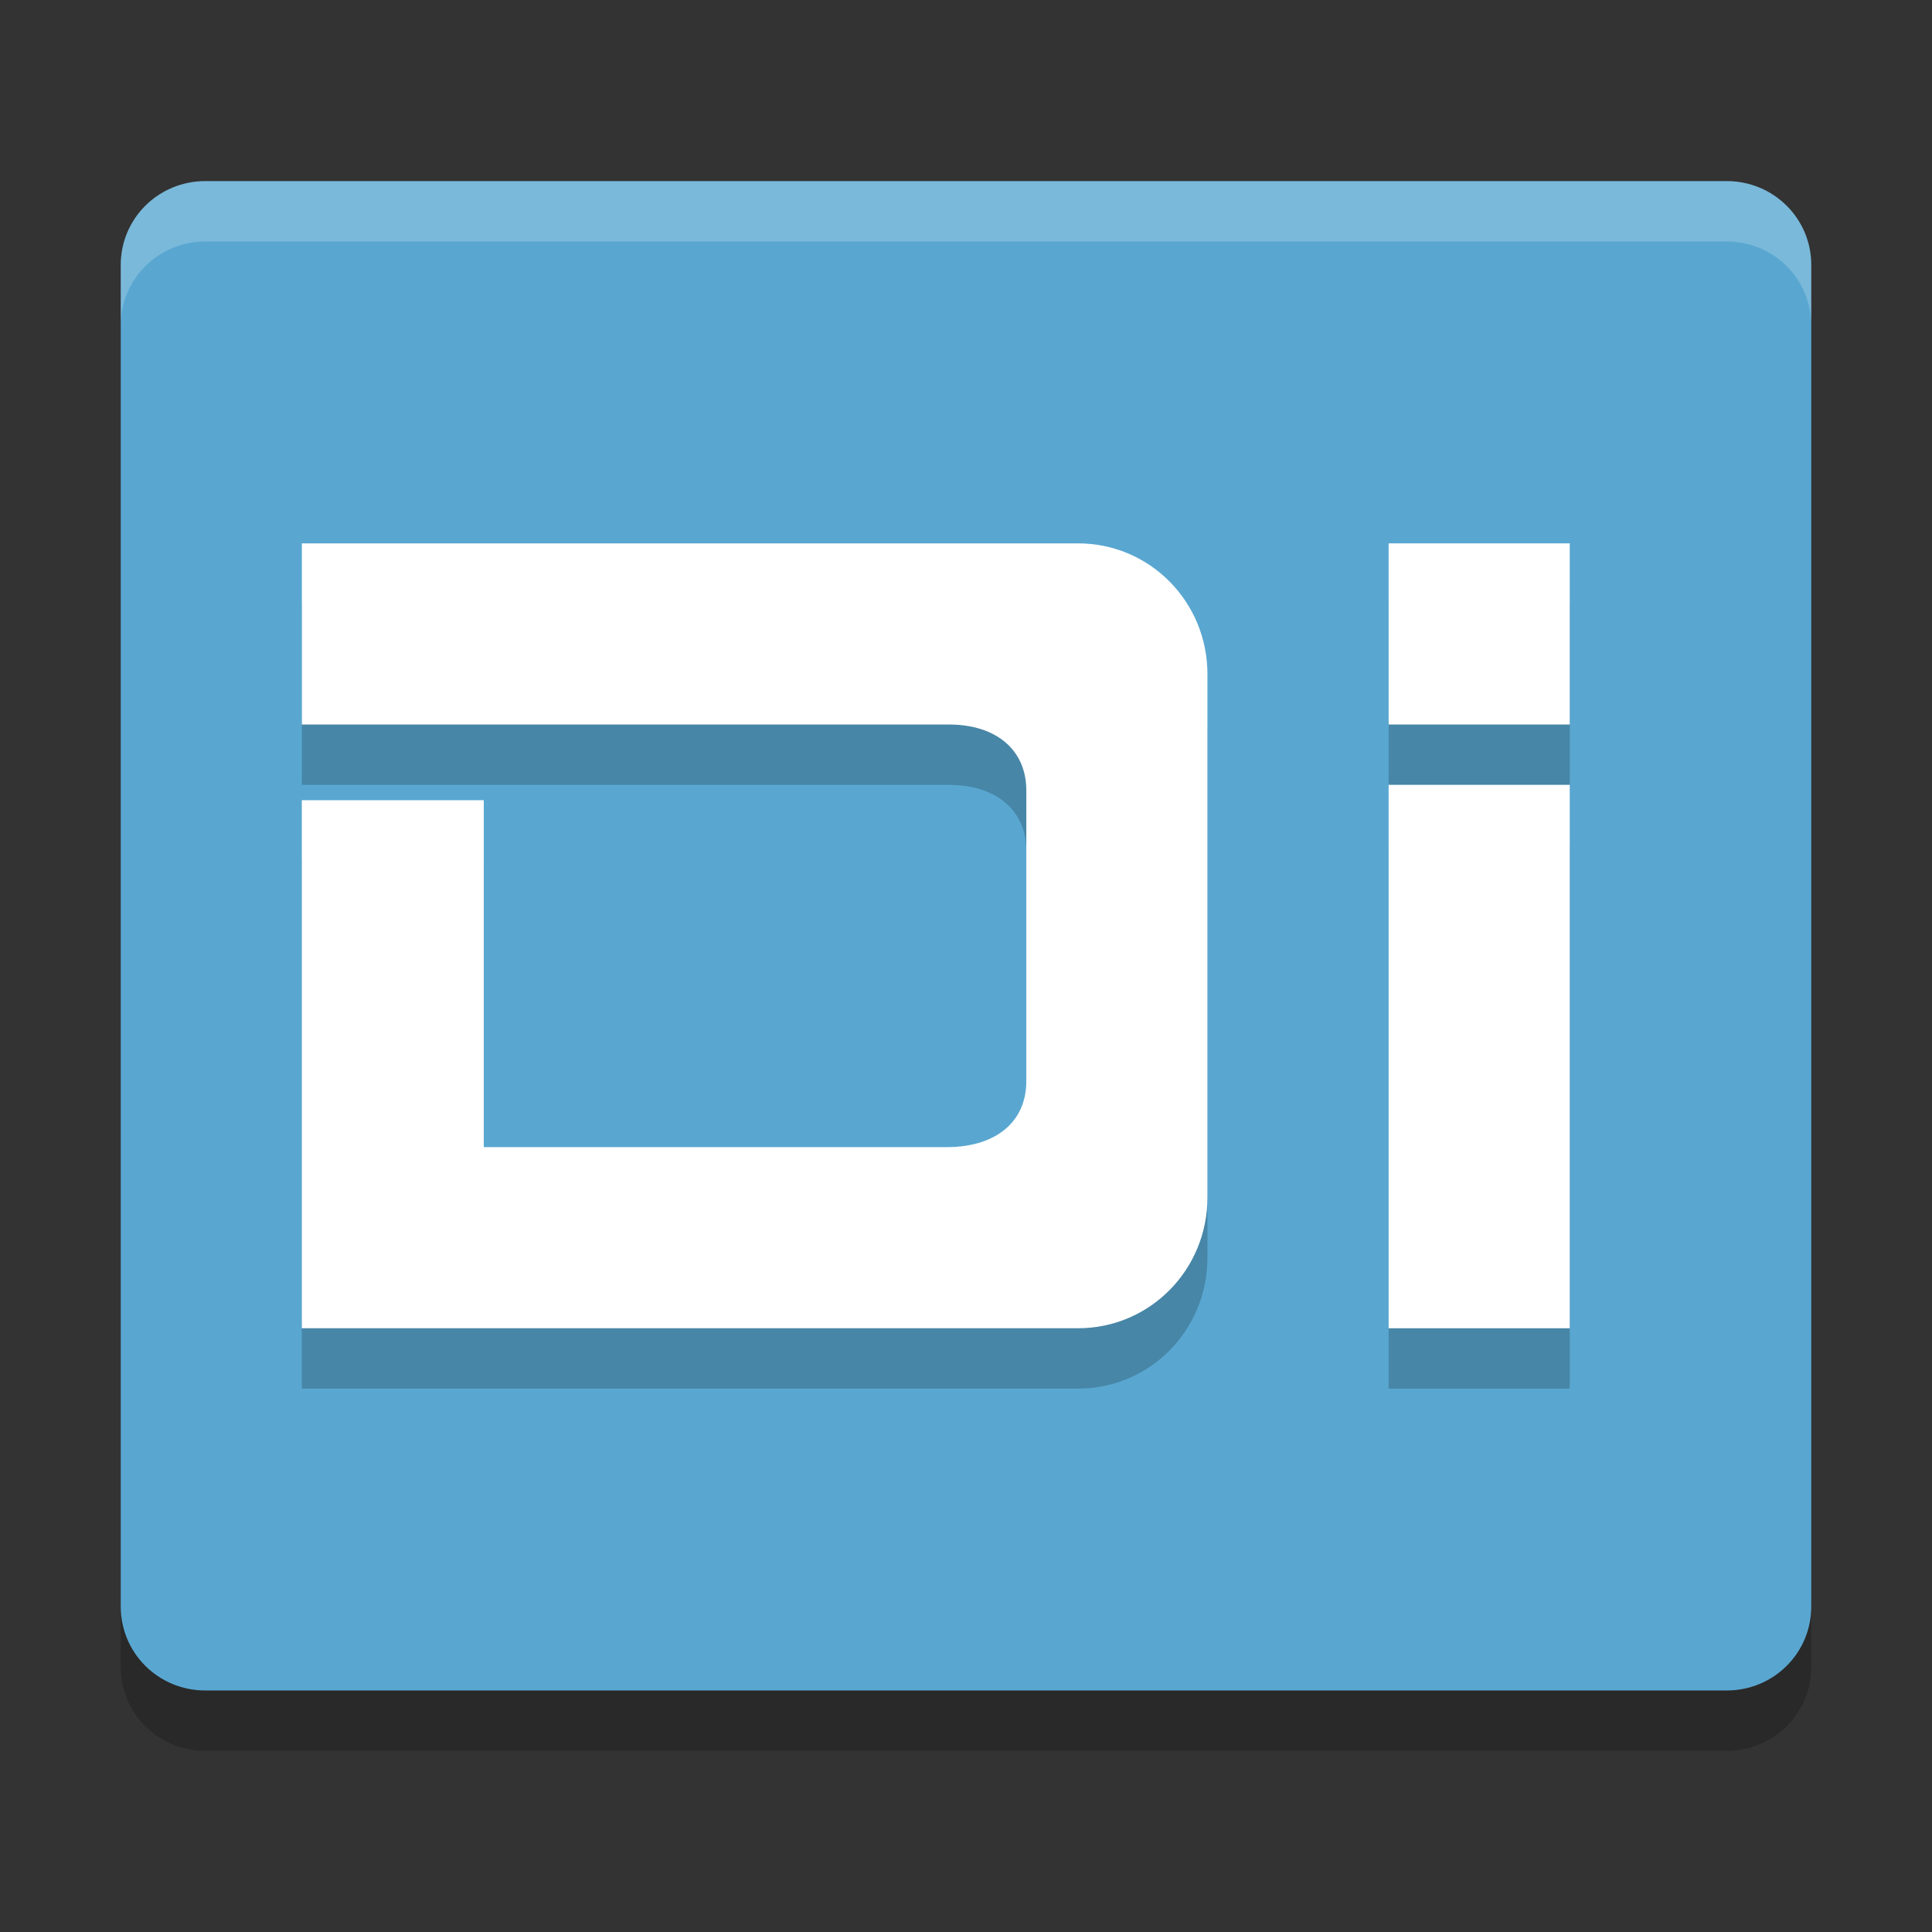 <?xml version="1.0" encoding="UTF-8" standalone="no"?>
<svg xmlns="http://www.w3.org/2000/svg" height="32" width="32" version="1">
 <rect width="100%" height="100%" fill="#333333" stroke="none"/>
 <path d="m30 26.611v-22.222c0-0.77-0.624-1.389-1.4-1.389h-25.2c-0.776 0-1.4 0.619-1.4 1.389v22.222c0 0.77 0.624 1.389 1.4 1.389h25.2c0.776 0 1.4-0.619 1.4-1.389z" fill="#59a7d1"/>
 <g opacity=".2" transform="translate(0,1)">
  <path opacity="1" d="m5 9v3h10.714c0.791 0 1.285 0.425 1.285 1.092v4.816c0 0.667-0.494 1.081-1.286 1.092h-7.7v-5.746h-3.014v8.746h12.857c1.187 0 2.143-0.966 2.143-2.167v-8.667c0-1.2-0.956-2.166-2.143-2.166h-9.871z"/>
  <path opacity="1" d="m23 9v3h3v-3h-0.029zm0 4v9h3v-9z"/>
 </g>
 <g fill="#fff">
  <path d="m5 9v3h10.714c0.791 0 1.285 0.425 1.285 1.092v4.816c0 0.667-0.494 1.081-1.286 1.092h-7.7v-5.746h-3.014v8.746h12.857c1.187 0 2.143-0.966 2.143-2.167v-8.667c0-1.2-0.956-2.166-2.143-2.166h-9.871z"/>
  <path d="m23 9v3h3v-3h-0.029zm0 4v9h3v-9z"/>
 </g>
 <path opacity=".2" fill="#fff" d="m3.4 3c-0.776 0-1.4 0.619-1.4 1.389v1c0-0.769 0.625-1.389 1.4-1.389h25.2c0.775 0 1.4 0.619 1.4 1.389v-1c0-0.769-0.625-1.389-1.4-1.389h-25.2z"/>
 <path opacity=".2" d="m2 26.611v1c0 0.77 0.625 1.389 1.4 1.389h25.2c0.775 0 1.4-0.619 1.4-1.389v-1c0 0.77-0.625 1.389-1.4 1.389h-25.2c-0.775 0-1.4-0.619-1.4-1.389z"/>
</svg>
